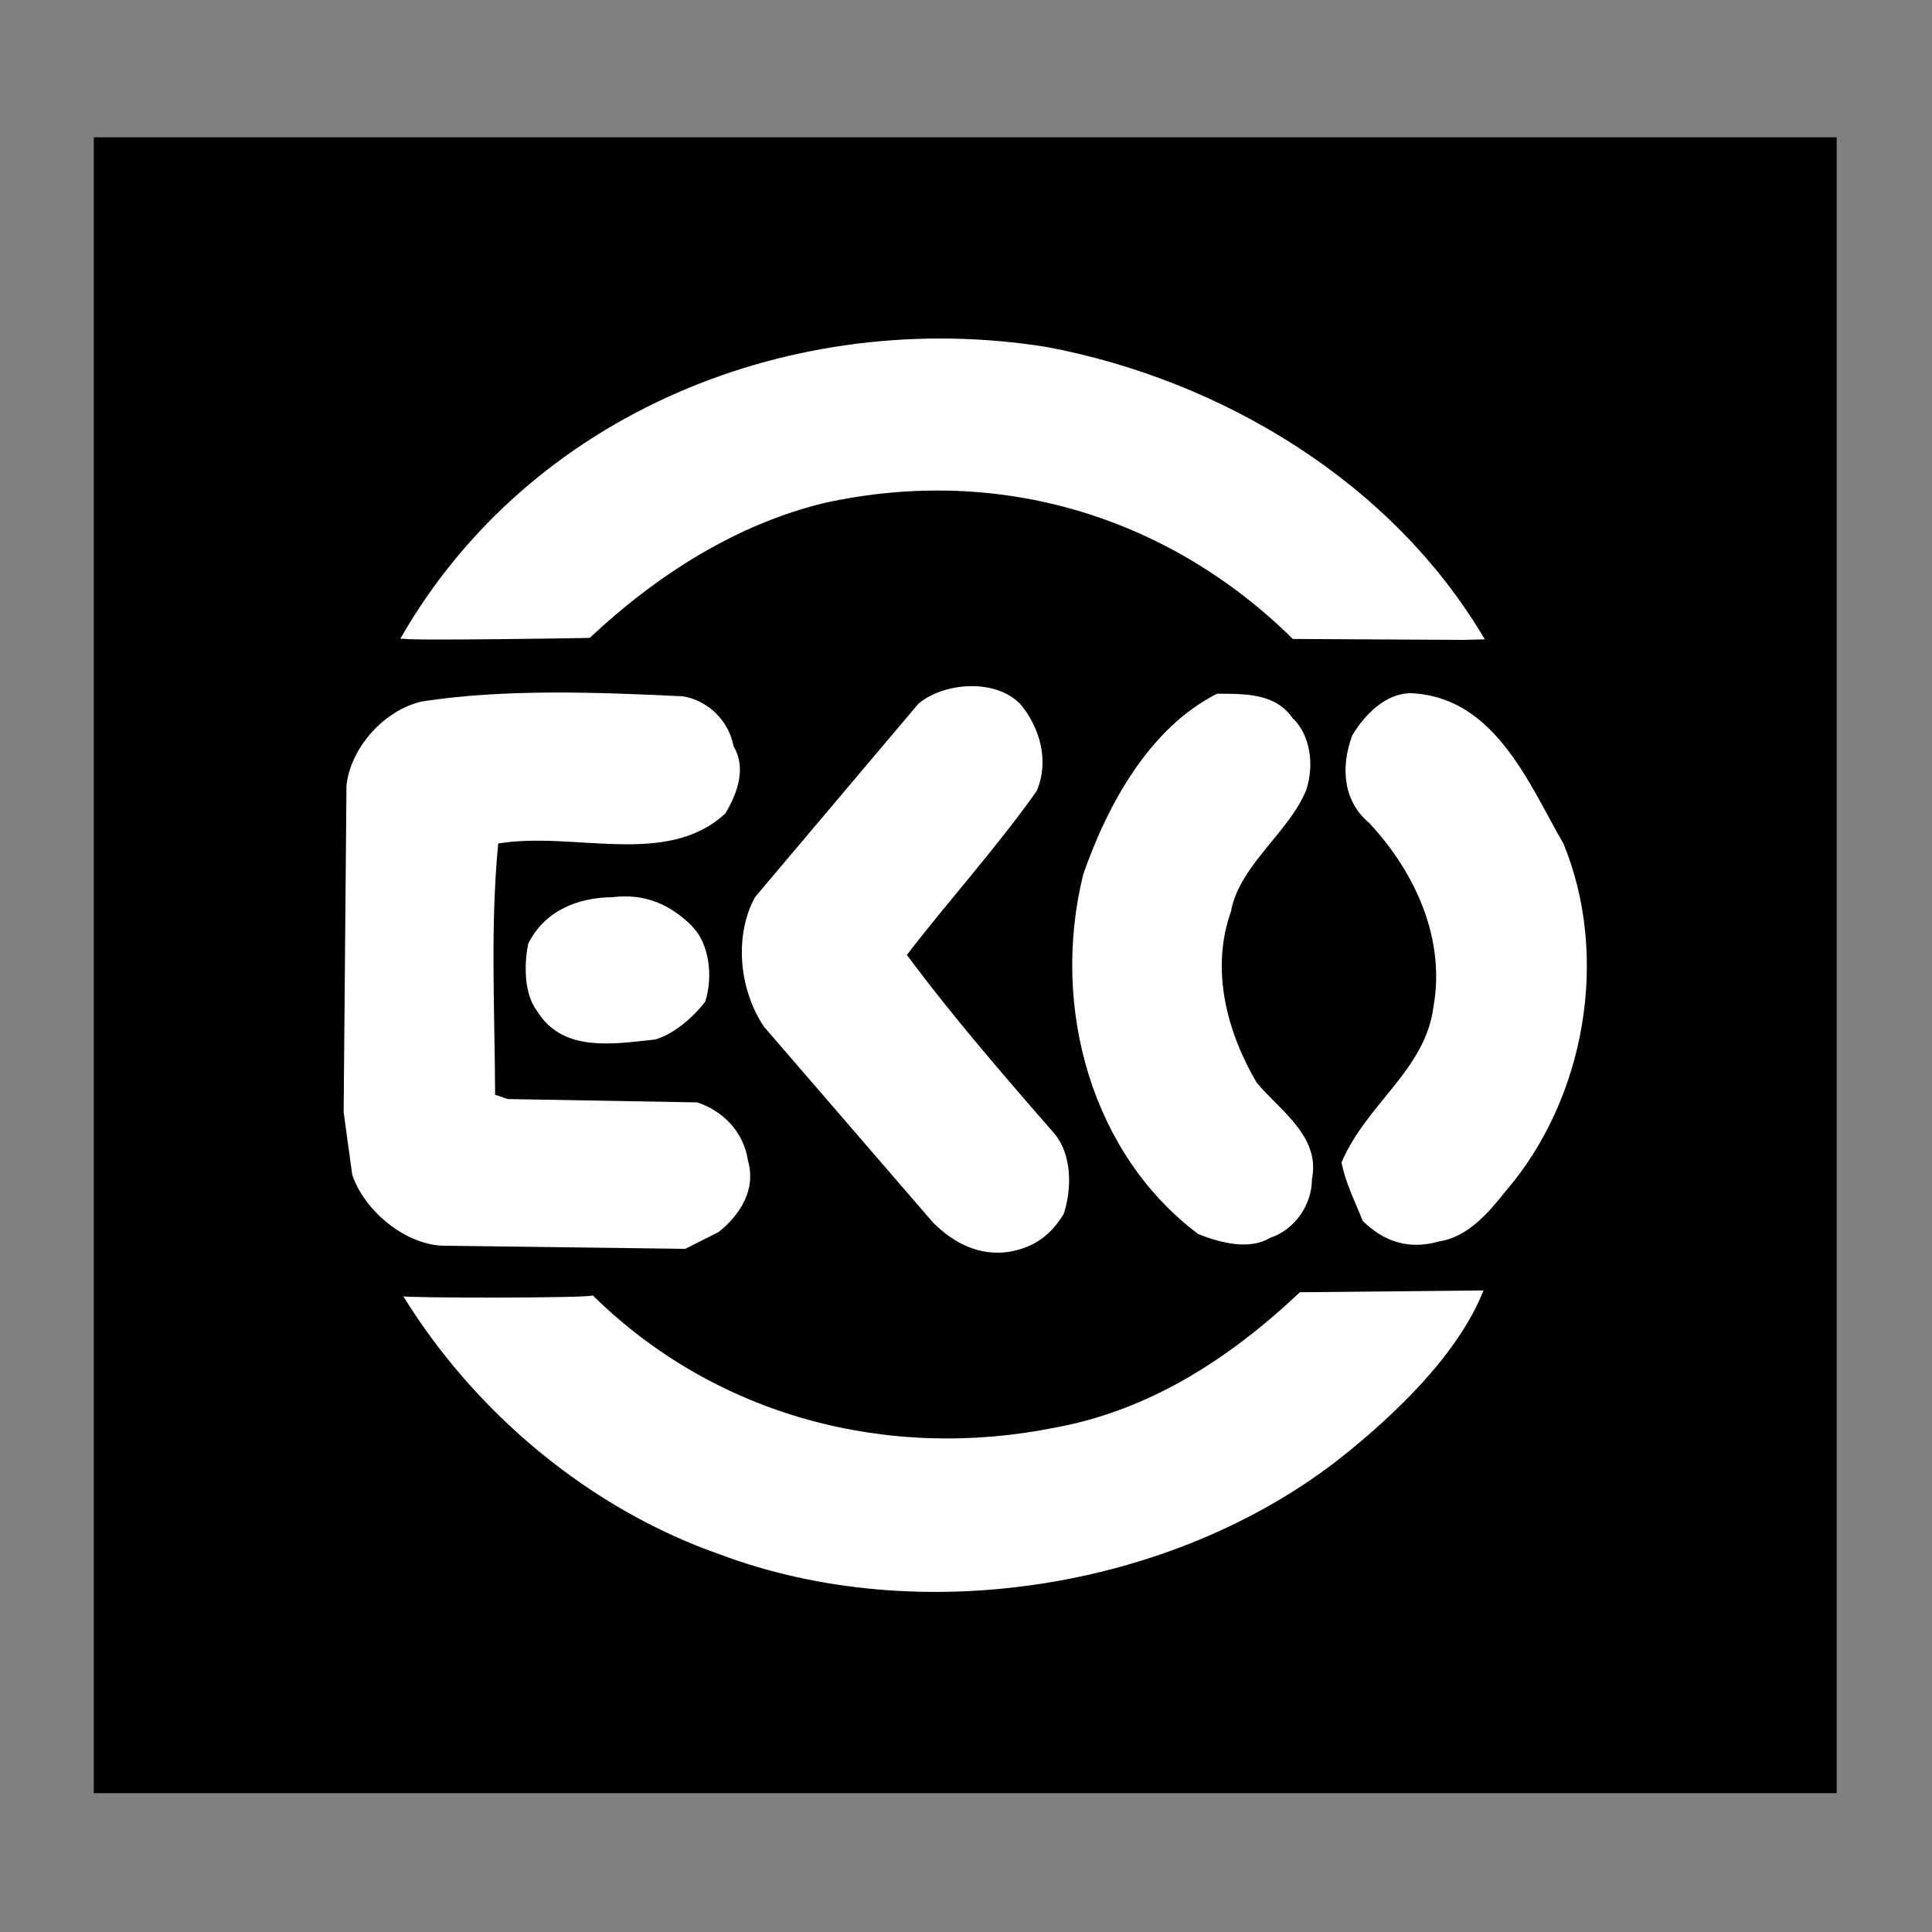 <?xml version="1.0" encoding="UTF-8"?>
<svg id="Icon" xmlns="http://www.w3.org/2000/svg" viewBox="0 0 150 150">
  <rect x="0" y="0" width="150" height="150" fill="#808080" stroke="none"/>
  <defs>
    <style>
      .cls-1 {
        fill: #fff;
      }
    </style>
  </defs>
  <rect x="7.28" y="10.66" width="135.32" height="128.56"/>
  <g id="Laag_1" data-name="Laag 1">
    <path class="cls-1" d="M115.29,49.64l-1.67.04-13.24-.07c-9.52-9.39-22.61-13.56-36.33-10.57-6.86,1.65-13.04,5.59-18.26,10.48.41.02-14.38.24-14.38.07h-.33c10.06-17.6,30.61-25.81,50.24-22.64,13.41,2.54,26.71,10.37,33.96,22.69Z"/>
    <path class="cls-1" d="M79.16,54.59c1.64,1.94,2.3,4.54,1.33,6.82-3.24,4.57-6.82,8.48-10.08,12.73,3.61,4.86,7.56,9.4,11.5,13.93,1.31,1.62,1.32,4.22.68,6.17-.98,1.63-2.28,2.61-4.24,2.95-2.29.34-4.25-.63-5.89-2.25l-13.14-15.22c-1.97-2.92-2.32-7.14-.69-10.08l12.68-15.01c1.95-1.63,5.88-1.97,7.84-.03v-.02Z"/>
    <path class="cls-1" d="M53.01,54.06c1.96.31,3.6,1.93,3.94,3.88.99,1.63.35,3.58-.63,5.21-4.56,4.24-11.76,1.36-17.64,2.34-.62,6.5-.27,12.68-.24,19.51l.99.33,14.7.26c1.96.64,3.61,2.26,3.94,4.52.66,2.28-.64,4.23-2.27,5.54l-2.6,1.31-18.63-.24c-2.94.01-6.22-2.58-7.22-5.5l-.67-4.87.22-25.36c.31-2.93,2.92-5.86,5.86-6.53,6.53-1,13.73-.71,20.26-.4h0Z"/>
    <path class="cls-1" d="M100.41,55.8c1.31,1.3,1.65,3.57,1.01,5.52-1.29,3.26-5.21,5.87-5.85,9.45-1.62,4.56-.28,9.43,2.02,13.32,1.96,2.27,4.92,4.2,4.27,7.46,0,1.95-1.29,3.91-3.26,4.56-1.63.99-3.92.35-5.56-.29-8.2-6.14-11.51-17.51-8.94-27.93,1.93-5.53,5.18-11.39,10.39-14.03,2.29,0,4.58-.01,5.89,1.93h.01Z"/>
    <path class="cls-1" d="M121.37,65.46c3.63,8.76,1.73,19.82-4.46,27.01-1.3,1.63-2.92,3.58-5.21,3.92-2.29.66-4.25.02-5.89-1.59-.66-1.63-1.32-2.92-1.66-4.54,1.94-4.57,6.51-7.18,7.14-12.07.95-5.21-1.35-10.39-4.97-14.28-1.96-1.62-2.3-4.22-1.33-6.82.98-1.63,2.6-3.27,4.56-3.27,6.54.29,9.18,7.11,11.82,11.65h.01Z"/>
    <path class="cls-1" d="M53.74,71.93c1.31,1.29,1.65,3.88,1.01,5.84-.98,1.3-2.6,2.61-3.91,2.94-3.27.35-7.18,1.02-9.16-2.24-.99-1.3-1-3.57-.67-5.2,1.29-2.6,3.91-3.59,6.52-3.61,2.61-.33,4.58.63,6.22,2.26h-.01Z"/>
    <path class="cls-1" d="M46.02,100.57c9.52,9.39,22.94,12.91,35.99,10.25,7.18-1.33,13.38-5.26,18.91-10.49l14.26-.14c-1.94,4.88-6.71,9.54-11.26,13.13-13.03,10.13-32.63,13.14-48.01,7.37-10.14-3.54-19-10.98-24.6-20.05,0,.14,14.7.16,14.7-.07h.01Z"/>
  </g>
</svg>